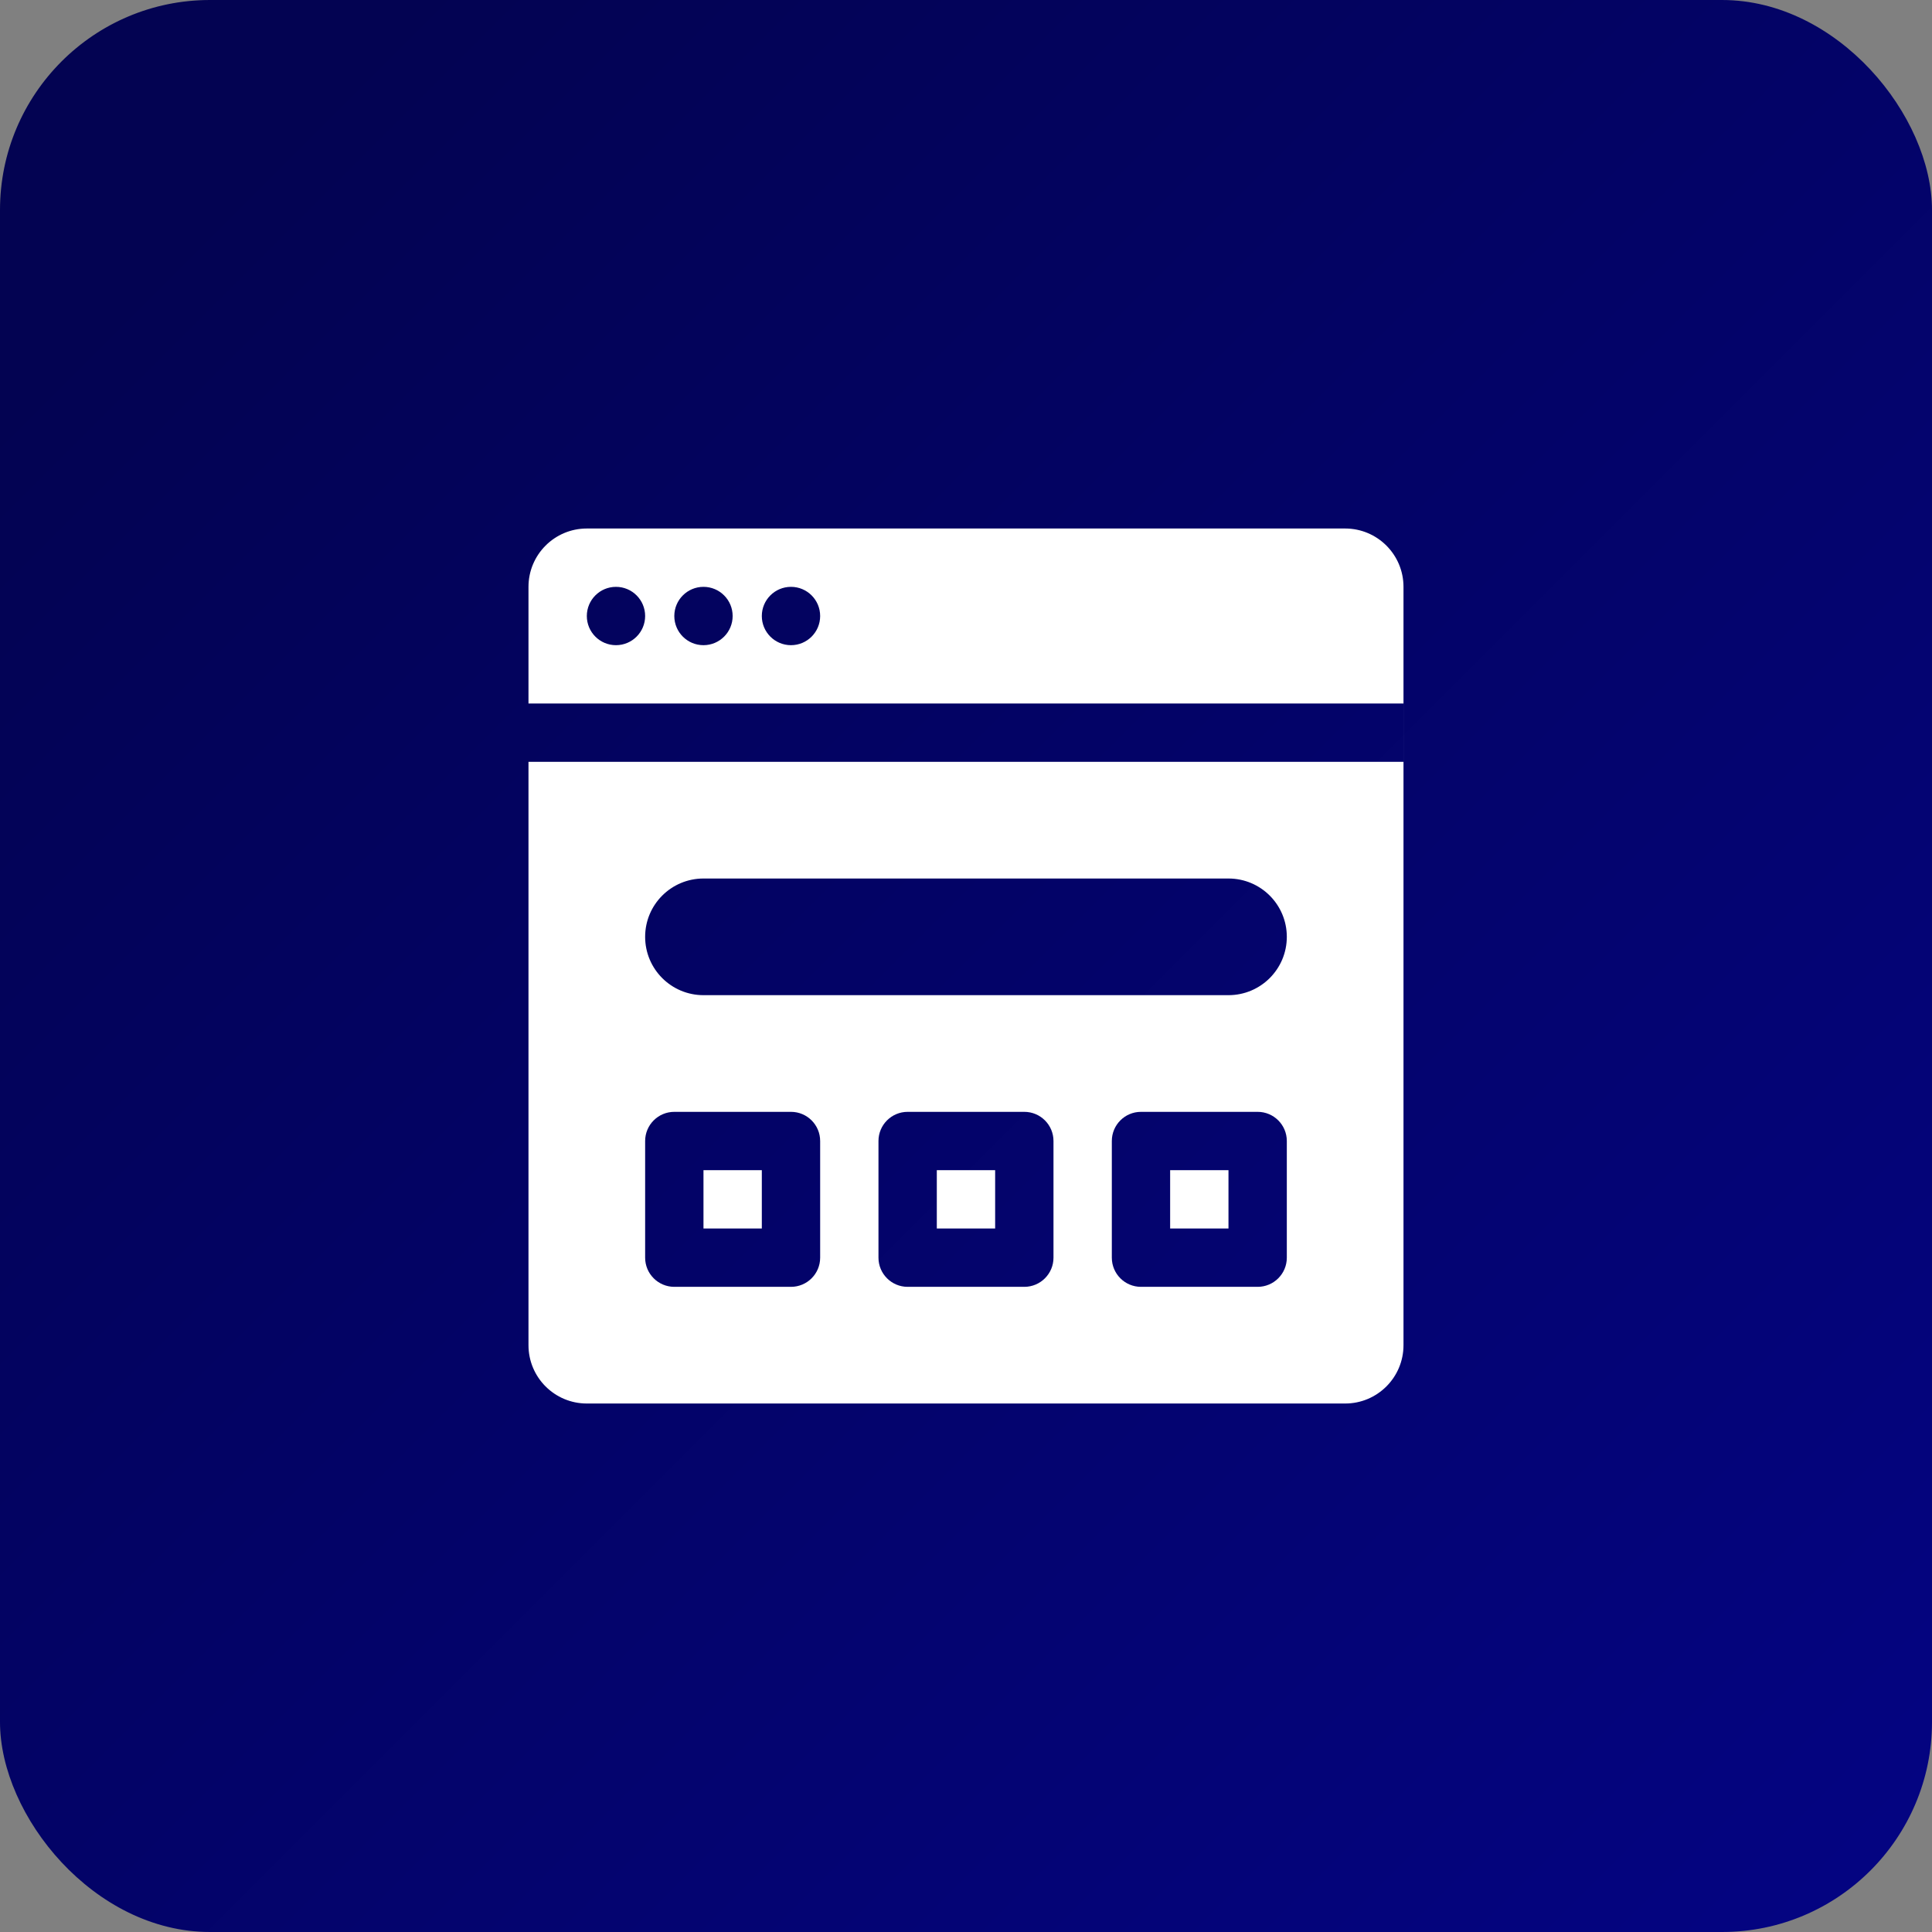 <svg width="92" height="92" viewBox="0 0 92 92" fill="none" xmlns="http://www.w3.org/2000/svg">
<rect x="0" y="0" width="92" height="92" fill="#808080" stroke="none"/>
<rect width="92" height="92" rx="10" fill="url(#paint0_linear_1133_371)"/>
<path fill-rule="evenodd" clip-rule="evenodd" d="M27.944 25.167C26.41 25.167 25.166 26.411 25.166 27.945V33.5H66.832V36.278H25.166V64.056C25.166 65.59 26.41 66.834 27.944 66.834H64.055C65.589 66.834 66.833 65.59 66.833 64.056V27.945C66.833 26.411 65.589 25.167 64.055 25.167H27.944ZM29.332 30.723C30.099 30.723 30.721 30.101 30.721 29.334C30.721 28.567 30.099 27.945 29.332 27.945C28.565 27.945 27.944 28.567 27.944 29.334C27.944 30.101 28.565 30.723 29.332 30.723ZM30.721 44.611C30.721 43.077 31.965 41.834 33.499 41.834H58.499C60.033 41.834 61.277 43.077 61.277 44.611C61.277 46.146 60.033 47.389 58.499 47.389H33.499C31.965 47.389 30.721 46.146 30.721 44.611ZM34.888 29.334C34.888 30.101 34.266 30.723 33.499 30.723C32.732 30.723 32.11 30.101 32.11 29.334C32.11 28.567 32.732 27.945 33.499 27.945C34.266 27.945 34.888 28.567 34.888 29.334ZM37.666 30.723C38.433 30.723 39.055 30.101 39.055 29.334C39.055 28.567 38.433 27.945 37.666 27.945C36.899 27.945 36.277 28.567 36.277 29.334C36.277 30.101 36.899 30.723 37.666 30.723ZM33.499 55.723V58.5H36.277V55.723H33.499ZM32.11 52.945C31.343 52.945 30.721 53.567 30.721 54.334V59.889C30.721 60.656 31.343 61.278 32.11 61.278H37.666C38.433 61.278 39.055 60.656 39.055 59.889V54.334C39.055 53.567 38.433 52.945 37.666 52.945H32.11ZM44.61 58.5V55.723H47.388V58.5H44.61ZM41.832 54.334C41.832 53.567 42.454 52.945 43.221 52.945H48.777C49.544 52.945 50.166 53.567 50.166 54.334V59.889C50.166 60.656 49.544 61.278 48.777 61.278H43.221C42.454 61.278 41.832 60.656 41.832 59.889V54.334ZM55.721 55.723V58.5H58.499V55.723H55.721ZM54.332 52.945C53.565 52.945 52.944 53.567 52.944 54.334V59.889C52.944 60.656 53.565 61.278 54.332 61.278H59.888C60.655 61.278 61.277 60.656 61.277 59.889V54.334C61.277 53.567 60.655 52.945 59.888 52.945H54.332Z" fill="white"/>
<defs>
<linearGradient id="paint0_linear_1133_371" x1="92" y1="92" x2="0" y2="0" gradientUnits="userSpaceOnUse">
<stop stop-color="#040483"/>
<stop offset="0.893" stop-color="#030352"/>
</linearGradient>
</defs>
</svg>
